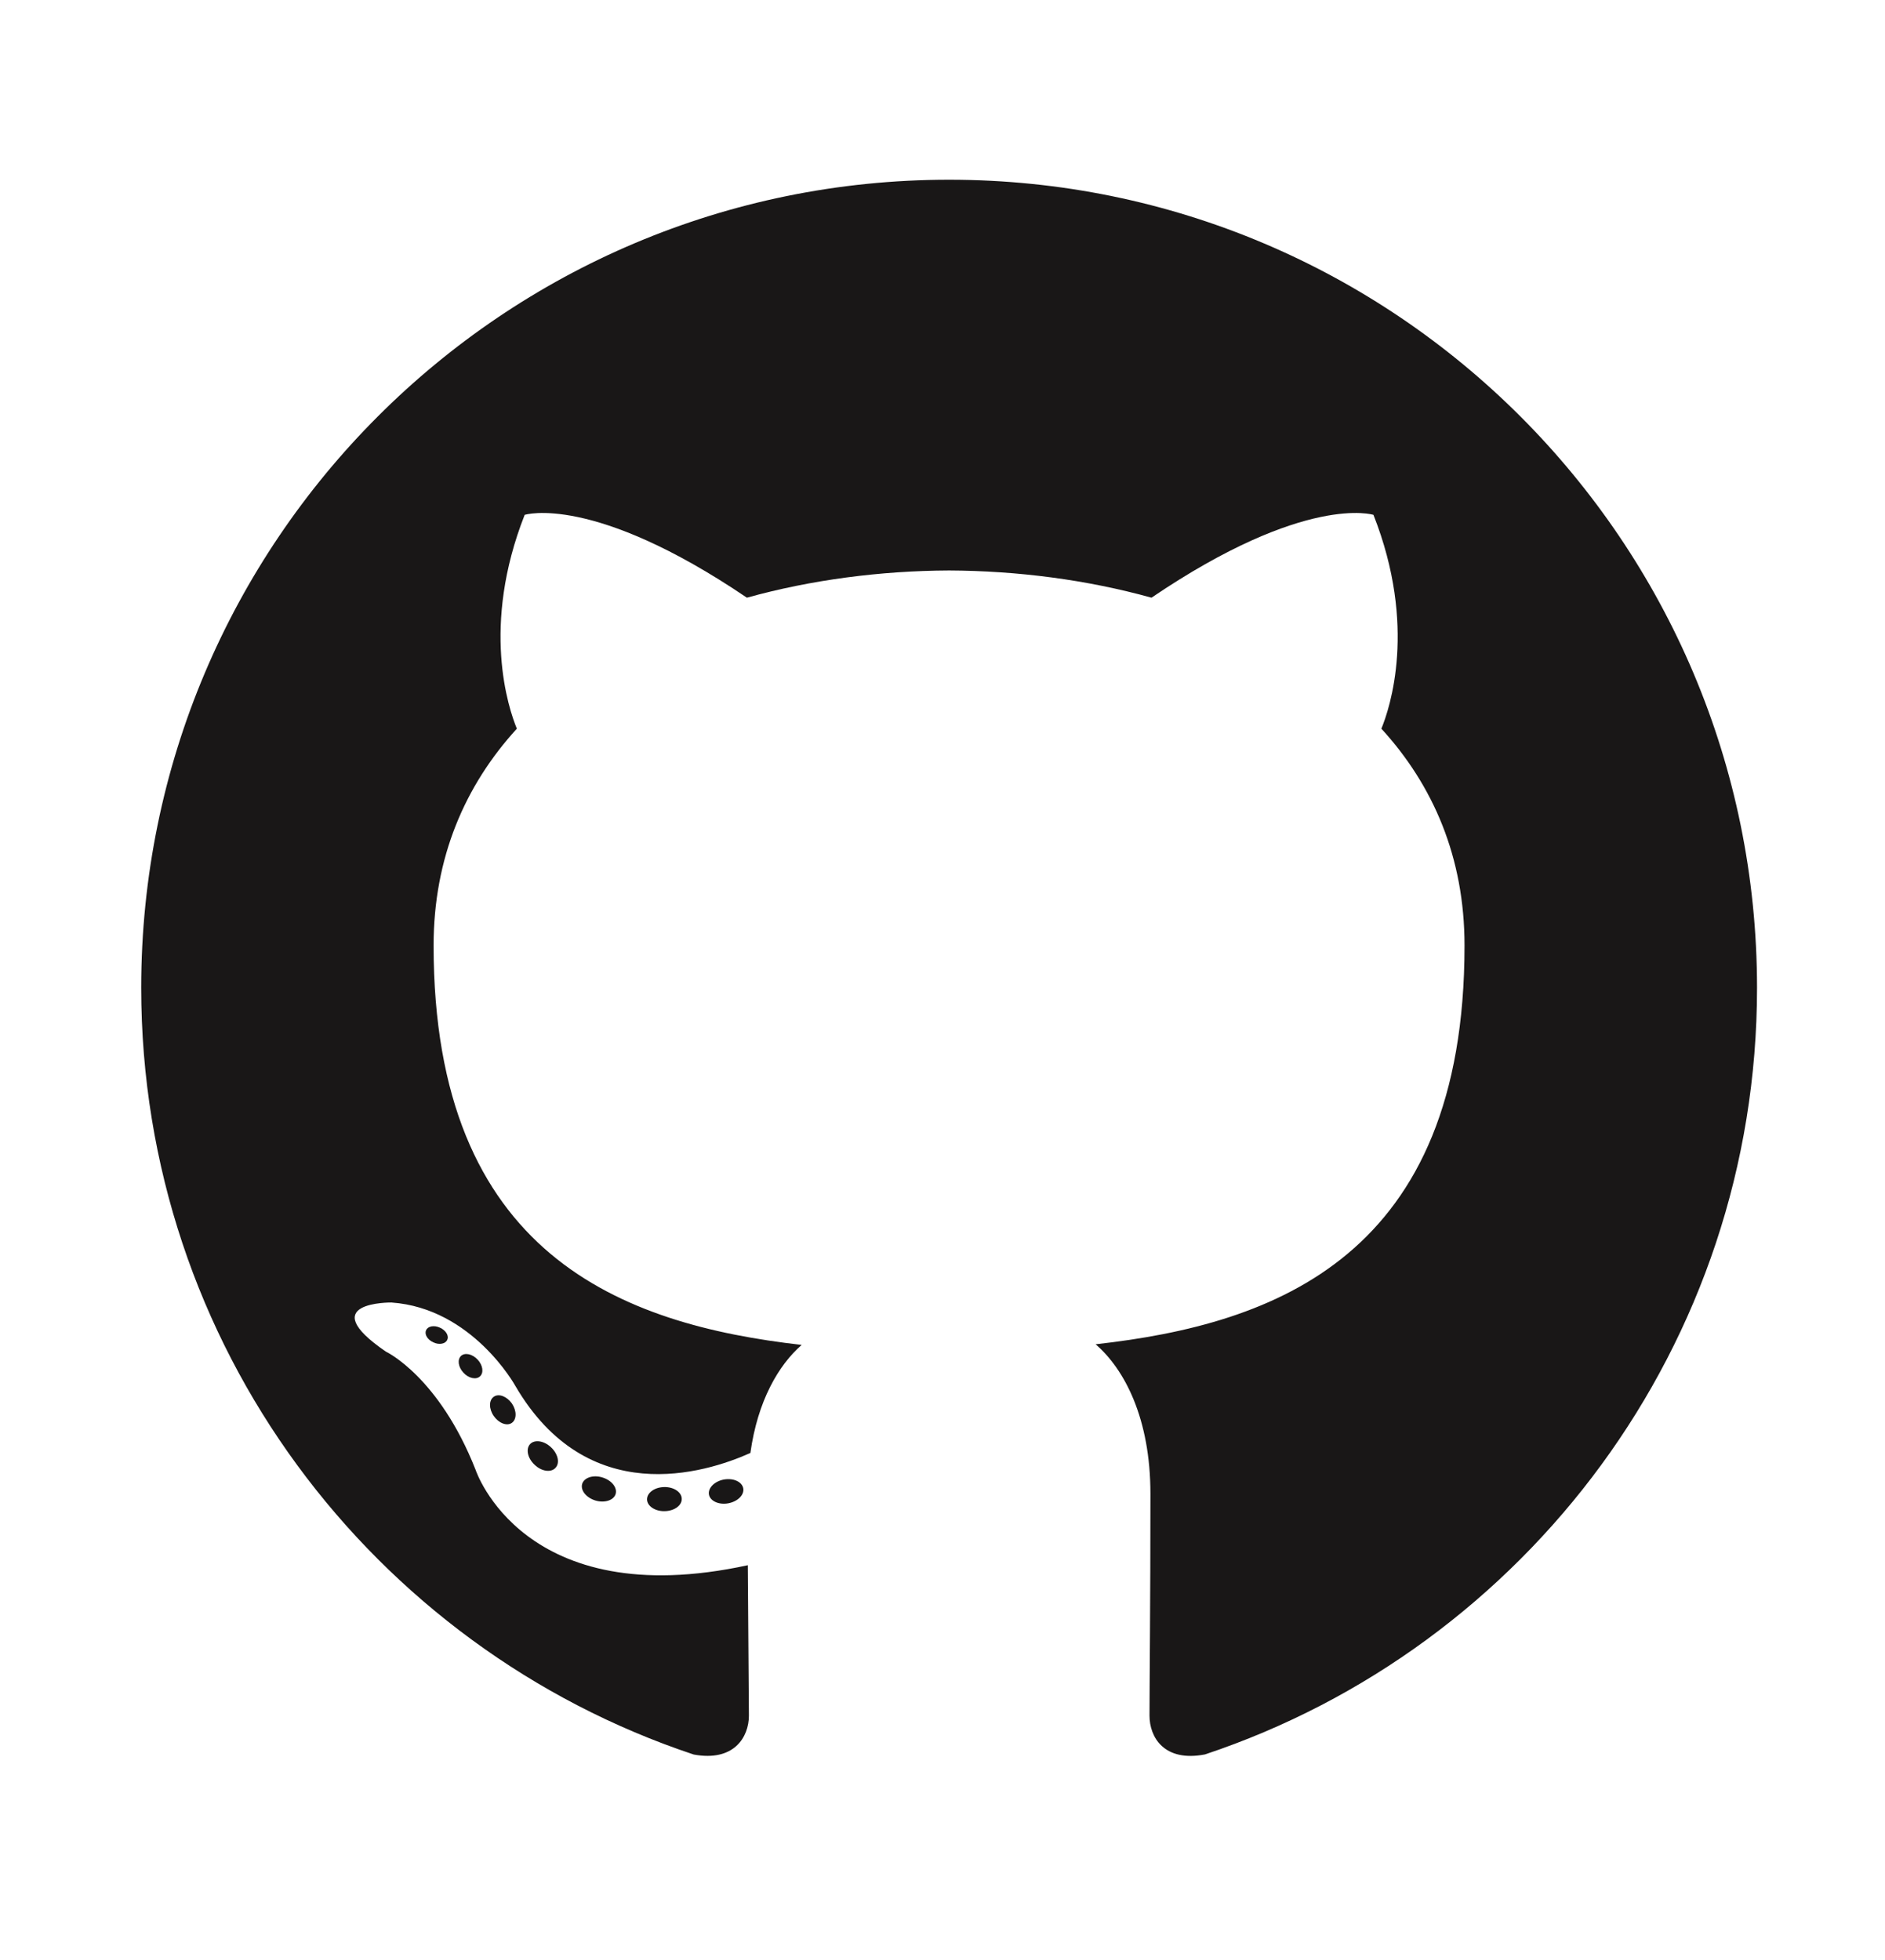 <?xml version="1.0" encoding="utf-8"?>
<!-- Generator: Adobe Illustrator 16.0.0, SVG Export Plug-In . SVG Version: 6.00 Build 0)  -->
<!DOCTYPE svg PUBLIC "-//W3C//DTD SVG 1.1//EN" "http://www.w3.org/Graphics/SVG/1.1/DTD/svg11.dtd">
<svg version="1.1" id="Layer_1" xmlns="http://www.w3.org/2000/svg" xmlns:xlink="http://www.w3.org/1999/xlink" x="0px" y="0px"
	 width="140.898px" height="146.474px" viewBox="0 0 140.898 146.474" enable-background="new 0 0 140.898 146.474"
	 xml:space="preserve">
<g>
	<path fill-rule="evenodd" clip-rule="evenodd" fill="#191717" d="M70.943,13.432c-33.347,0-60.388,27.035-60.388,60.387
		c0,26.682,17.303,49.316,41.297,57.303c3.018,0.559,4.126-1.311,4.126-2.906c0-1.439-0.056-6.197-0.082-11.242
		c-16.8,3.652-20.345-7.125-20.345-7.125c-2.747-6.98-6.705-8.836-6.705-8.836c-5.479-3.748,0.413-3.672,0.413-3.672
		c6.063,0.426,9.257,6.225,9.257,6.225c5.386,9.23,14.127,6.562,17.573,5.02c0.542-3.902,2.106-6.568,3.834-8.076
		C46.51,98.983,32.41,93.803,32.41,70.665c0-6.592,2.359-11.979,6.223-16.208c-0.627-1.521-2.694-7.663,0.585-15.981
		c0,0,5.071-1.622,16.61,6.191c4.817-1.339,9.983-2.01,15.115-2.033c5.132,0.023,10.302,0.694,15.128,2.033
		c11.526-7.813,16.59-6.191,16.59-6.191c3.287,8.318,1.22,14.46,0.593,15.981c3.872,4.229,6.215,9.617,6.215,16.208
		c0,23.195-14.127,28.301-27.574,29.797c2.166,1.873,4.096,5.549,4.096,11.182c0,8.08-0.069,14.584-0.069,16.572
		c0,1.607,1.087,3.49,4.147,2.898c23.981-7.994,41.263-30.623,41.263-57.295C131.331,40.467,104.293,13.432,70.943,13.432z"/>
	<path fill="#191717" d="M33.427,100.135c-0.133,0.301-0.605,0.391-1.035,0.184c-0.438-0.197-0.684-0.605-0.542-0.906
		c0.13-0.309,0.603-0.395,1.04-0.189C33.329,99.42,33.579,99.834,33.427,100.135L33.427,100.135z M32.684,99.584"/>
	<path fill="#191717" d="M35.874,102.864c-0.288,0.266-0.852,0.143-1.233-0.279c-0.396-0.422-0.469-0.984-0.177-1.256
		c0.297-0.266,0.843-0.141,1.238,0.279C36.097,102.034,36.174,102.592,35.874,102.864L35.874,102.864z M35.297,102.245"/>
	<path fill="#191717" d="M38.254,106.34c-0.37,0.258-0.976,0.018-1.35-0.52c-0.37-0.537-0.37-1.182,0.009-1.439
		c0.374-0.258,0.971-0.025,1.35,0.506C38.632,105.434,38.632,106.079,38.254,106.34L38.254,106.34z M38.254,106.34"/>
	<path fill="#191717" d="M41.516,109.702c-0.331,0.365-1.036,0.266-1.552-0.232c-0.528-0.486-0.675-1.178-0.344-1.543
		c0.336-0.365,1.045-0.262,1.564,0.232C41.709,108.645,41.869,109.34,41.516,109.702L41.516,109.702z M41.516,109.702"/>
	<path fill="#191717" d="M46.016,111.653c-0.146,0.473-0.825,0.688-1.509,0.486c-0.684-0.207-1.13-0.762-0.992-1.238
		c0.142-0.477,0.824-0.701,1.513-0.486C45.71,110.622,46.158,111.17,46.016,111.653L46.016,111.653z M46.016,111.653"/>
	<path fill="#191717" d="M50.958,112.014c0.017,0.498-0.563,0.91-1.281,0.92c-0.722,0.016-1.307-0.387-1.314-0.877
		c0-0.504,0.567-0.912,1.289-0.924C50.37,111.12,50.958,111.52,50.958,112.014L50.958,112.014z M50.958,112.014"/>
	<path fill="#191717" d="M55.557,111.231c0.086,0.486-0.413,0.984-1.126,1.117c-0.701,0.129-1.35-0.172-1.439-0.652
		c-0.087-0.498,0.421-0.998,1.121-1.127C54.827,110.446,55.466,110.737,55.557,111.231L55.557,111.231z M55.557,111.231"/>
</g>
</svg>
